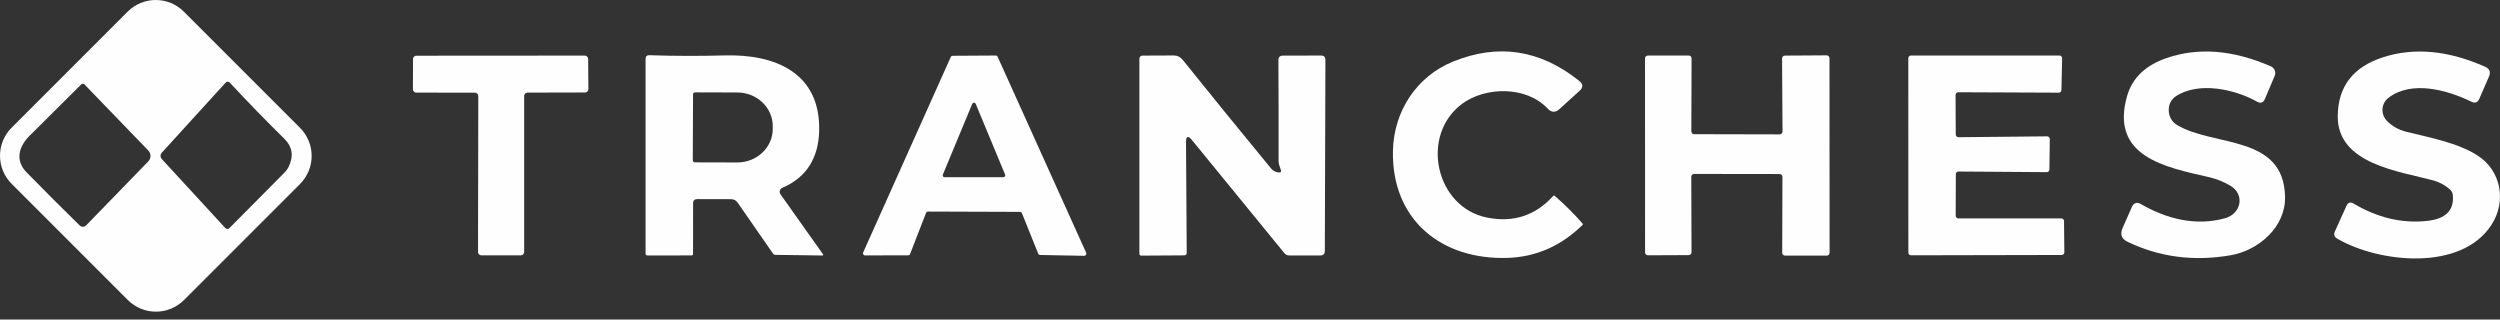 <svg width="133" height="17" viewBox="0 0 133 17" fill="none" xmlns="http://www.w3.org/2000/svg">
<rect x="0" y="0" width="133" height="17" fill="#333333" stroke="none"/>
<path d="M15.962 6.802C16.358 7.198 16.58 7.735 16.58 8.295C16.58 8.854 16.358 9.391 15.962 9.787L9.787 15.962C9.391 16.358 8.854 16.58 8.295 16.58C7.735 16.58 7.198 16.358 6.802 15.962L0.618 9.778C0.222 9.382 0 8.845 0 8.285C0 7.725 0.222 7.189 0.618 6.793L6.793 0.618C7.189 0.222 7.725 0 8.285 0C8.845 0 9.382 0.222 9.778 0.618L15.962 6.802ZM15.366 8.852C15.633 8.289 15.551 7.796 15.12 7.374C14.16 6.432 13.2 5.445 12.242 4.415C12.154 4.323 12.069 4.323 11.986 4.415L8.606 8.125C8.564 8.171 8.541 8.231 8.541 8.293C8.541 8.354 8.564 8.414 8.606 8.458L11.976 12.121C12.055 12.204 12.134 12.205 12.215 12.124L15.127 9.189C15.225 9.091 15.306 8.977 15.366 8.852ZM1.574 7.223C1.012 7.778 0.78 8.519 1.413 9.169C2.357 10.131 3.291 11.065 4.213 11.969C4.346 12.099 4.477 12.098 4.607 11.966L7.889 8.586C7.965 8.509 8.007 8.405 8.007 8.297C8.007 8.188 7.965 8.085 7.889 8.007L4.496 4.493C4.485 4.481 4.471 4.471 4.455 4.465C4.44 4.458 4.424 4.455 4.407 4.455C4.39 4.455 4.374 4.458 4.359 4.465C4.343 4.471 4.329 4.481 4.318 4.493C3.438 5.37 2.524 6.28 1.574 7.223Z" fill="#FFFEFE"/>
<path d="M82.338 5.779C81.18 4.547 79.012 4.627 77.807 5.506C75.521 7.176 76.359 11.03 79.113 11.575C80.511 11.854 81.683 11.471 82.627 10.428C82.657 10.398 82.687 10.397 82.718 10.424C83.246 10.884 83.737 11.373 84.193 11.892C84.215 11.916 84.215 11.941 84.193 11.966C83.048 13.086 81.719 13.67 80.204 13.72C76.669 13.834 74.027 11.683 74.104 8.021C74.151 5.91 75.366 4.065 77.299 3.278C79.702 2.299 81.941 2.641 84.014 4.304C84.228 4.473 84.233 4.649 84.031 4.833L82.964 5.802C82.749 6 82.54 5.992 82.338 5.779Z" fill="#FFFEFE"/>
<path d="M115.818 6.651C117.798 7.825 121.491 7.152 121.565 10.461C121.602 12.067 120.174 13.316 118.676 13.578C116.719 13.919 114.89 13.682 113.189 12.865C112.866 12.71 112.776 12.467 112.92 12.138L113.408 11.027C113.514 10.787 113.68 10.732 113.906 10.862C115.283 11.656 116.818 12.037 118.363 11.613C119.239 11.373 119.444 10.343 118.649 9.876C118.284 9.665 117.912 9.515 117.535 9.428C115.243 8.903 112.23 8.354 113.162 5.106C113.439 4.145 114.141 3.472 115.27 3.086C116.955 2.507 118.802 2.655 120.811 3.53C120.905 3.572 120.979 3.648 121.016 3.744C121.054 3.839 121.053 3.945 121.013 4.038L120.494 5.26C120.407 5.469 120.264 5.517 120.067 5.405C118.919 4.755 116.966 4.314 115.748 5.126C115.223 5.479 115.26 6.317 115.818 6.651Z" fill="#FFFEFE"/>
<path d="M130.337 10.077C130.076 9.849 129.782 9.689 129.455 9.599C127.65 9.111 124.345 8.734 124.368 6.176C124.38 4.605 125.184 3.561 126.782 3.045C128.443 2.511 130.253 2.681 132.212 3.554C132.45 3.659 132.517 3.832 132.414 4.072L131.902 5.25C131.814 5.454 131.671 5.507 131.471 5.408C130.209 4.792 128.303 4.254 127.068 5.203C126.977 5.273 126.901 5.361 126.846 5.462C126.791 5.563 126.758 5.675 126.749 5.79C126.74 5.904 126.756 6.02 126.795 6.128C126.833 6.236 126.894 6.335 126.974 6.418C127.254 6.71 127.603 6.908 128.021 7.011C129.233 7.314 130.741 7.59 131.798 8.266C133.067 9.078 133.349 10.704 132.558 11.942C130.953 14.467 126.54 13.979 124.348 12.7C124.184 12.605 124.142 12.473 124.22 12.303L124.836 10.943C124.917 10.765 125.042 10.727 125.21 10.828C126.478 11.584 127.777 11.893 129.108 11.754C130.113 11.651 130.573 11.187 130.488 10.364C130.475 10.249 130.424 10.154 130.337 10.077Z" fill="#FFFEFE"/>
<path d="M25.266 4.93L22.146 4.927C22.099 4.927 22.053 4.908 22.02 4.875C21.986 4.841 21.968 4.796 21.968 4.749L21.971 3.143C21.971 3.096 21.99 3.05 22.023 3.017C22.057 2.983 22.102 2.964 22.149 2.964L31.11 2.958C31.157 2.958 31.203 2.977 31.236 3.01C31.27 3.043 31.289 3.089 31.289 3.136L31.302 4.742C31.302 4.765 31.297 4.789 31.288 4.81C31.28 4.832 31.266 4.851 31.25 4.868C31.233 4.885 31.214 4.898 31.192 4.907C31.17 4.916 31.147 4.92 31.124 4.92L28.064 4.927C28.016 4.927 27.971 4.946 27.938 4.979C27.904 5.013 27.885 5.058 27.885 5.105V13.407C27.885 13.454 27.867 13.499 27.833 13.533C27.8 13.566 27.754 13.585 27.707 13.585H25.61C25.562 13.585 25.517 13.566 25.484 13.533C25.45 13.499 25.431 13.454 25.431 13.407L25.445 5.109C25.445 5.061 25.426 5.016 25.393 4.983C25.359 4.949 25.314 4.93 25.266 4.93Z" fill="#FFFEFE"/>
<path d="M36.873 10.815L36.87 13.501C36.87 13.559 36.842 13.588 36.786 13.588L34.456 13.592C34.382 13.594 34.345 13.558 34.345 13.484V3.133C34.345 2.998 34.412 2.933 34.547 2.937C35.867 2.982 37.197 2.986 38.539 2.948C41.263 2.87 43.663 3.89 43.579 6.977C43.542 8.381 42.922 9.438 41.62 9.99C41.588 10.003 41.559 10.023 41.537 10.049C41.514 10.075 41.497 10.105 41.488 10.139C41.478 10.172 41.477 10.207 41.482 10.241C41.488 10.275 41.502 10.308 41.522 10.336L43.787 13.531C43.792 13.537 43.795 13.543 43.796 13.55C43.797 13.558 43.795 13.565 43.792 13.571C43.789 13.578 43.784 13.583 43.778 13.587C43.771 13.59 43.764 13.592 43.757 13.592L41.242 13.558C41.193 13.556 41.155 13.536 41.128 13.497L39.246 10.784C39.159 10.659 39.039 10.596 38.886 10.596L37.099 10.592C36.948 10.592 36.873 10.666 36.873 10.815ZM36.87 5.021L36.856 8.529C36.856 8.557 36.868 8.585 36.888 8.605C36.908 8.625 36.935 8.637 36.964 8.637L39.219 8.643C39.467 8.644 39.712 8.599 39.941 8.51C40.17 8.42 40.379 8.289 40.554 8.124C40.73 7.958 40.87 7.761 40.965 7.544C41.061 7.327 41.11 7.094 41.111 6.859V6.718C41.113 6.243 40.916 5.787 40.564 5.45C40.212 5.112 39.733 4.922 39.233 4.92L36.977 4.913C36.949 4.913 36.922 4.925 36.901 4.945C36.881 4.965 36.87 4.993 36.87 5.021Z" fill="#FFFEFE"/>
<path d="M49.264 11.33L48.419 13.508C48.411 13.529 48.397 13.547 48.378 13.56C48.36 13.574 48.338 13.581 48.315 13.582L46.026 13.588C46.007 13.588 45.988 13.584 45.971 13.574C45.954 13.565 45.94 13.552 45.93 13.536C45.919 13.52 45.913 13.502 45.912 13.482C45.91 13.463 45.914 13.444 45.922 13.427L50.58 3.035C50.589 3.015 50.604 2.998 50.623 2.986C50.641 2.974 50.663 2.968 50.685 2.968L52.97 2.954C52.992 2.954 53.014 2.961 53.032 2.973C53.051 2.985 53.066 3.002 53.075 3.022L57.784 13.447C57.792 13.465 57.795 13.484 57.794 13.504C57.792 13.523 57.786 13.541 57.775 13.558C57.764 13.574 57.75 13.587 57.732 13.596C57.715 13.605 57.696 13.609 57.676 13.609L55.337 13.565C55.315 13.565 55.293 13.558 55.274 13.545C55.256 13.533 55.241 13.515 55.233 13.494L54.367 11.343C54.359 11.322 54.344 11.304 54.324 11.291C54.305 11.278 54.283 11.272 54.26 11.272L49.368 11.255C49.346 11.256 49.324 11.263 49.305 11.277C49.286 11.29 49.272 11.308 49.264 11.33ZM50.16 9.29C50.154 9.305 50.151 9.322 50.153 9.338C50.155 9.354 50.161 9.37 50.17 9.384C50.179 9.397 50.192 9.408 50.206 9.416C50.221 9.424 50.237 9.428 50.254 9.428H53.378C53.394 9.428 53.41 9.424 53.425 9.416C53.44 9.408 53.452 9.397 53.461 9.384C53.471 9.37 53.477 9.354 53.478 9.338C53.48 9.322 53.478 9.305 53.472 9.29L51.91 5.53C51.903 5.51 51.89 5.494 51.873 5.483C51.856 5.471 51.836 5.465 51.816 5.465C51.795 5.465 51.775 5.471 51.759 5.483C51.742 5.494 51.729 5.51 51.721 5.53L50.16 9.29Z" fill="#FFFEFE"/>
<path d="M68.118 8.97C68.071 8.859 68.021 8.691 68.021 8.569C68.025 6.806 68.022 5.017 68.011 3.204C68.011 3.042 68.091 2.96 68.253 2.958L70.276 2.955C70.433 2.955 70.512 3.032 70.512 3.187L70.481 13.353C70.479 13.51 70.4 13.589 70.243 13.589H68.576C68.53 13.589 68.484 13.578 68.442 13.559C68.4 13.539 68.363 13.51 68.334 13.474L63.419 7.459C63.201 7.194 63.094 7.233 63.096 7.576L63.133 13.447C63.133 13.539 63.087 13.585 62.995 13.585L60.723 13.599C60.651 13.599 60.615 13.564 60.615 13.494V3.123C60.615 3.079 60.632 3.037 60.663 3.006C60.694 2.975 60.736 2.958 60.78 2.958L62.453 2.951C62.541 2.951 62.628 2.971 62.707 3.01C62.787 3.048 62.856 3.104 62.911 3.173C64.417 5.049 65.982 6.974 67.607 8.946C67.703 9.065 67.821 9.138 67.96 9.165C68.142 9.206 68.195 9.141 68.118 8.97Z" fill="#FFFEFE"/>
<path d="M89.976 9.404L89.989 13.42C89.989 13.46 89.973 13.499 89.945 13.527C89.916 13.556 89.878 13.572 89.838 13.572L87.67 13.582C87.629 13.582 87.591 13.566 87.563 13.537C87.534 13.509 87.518 13.47 87.518 13.43L87.515 3.106C87.515 3.086 87.519 3.066 87.526 3.048C87.534 3.03 87.545 3.013 87.559 2.999C87.573 2.985 87.59 2.974 87.608 2.966C87.627 2.958 87.646 2.954 87.666 2.954H89.841C89.861 2.954 89.88 2.958 89.899 2.966C89.917 2.974 89.934 2.985 89.948 2.999C89.962 3.013 89.973 3.03 89.981 3.048C89.989 3.066 89.992 3.086 89.992 3.106L89.979 6.987C89.979 7.027 89.995 7.066 90.023 7.094C90.052 7.123 90.09 7.139 90.13 7.139L94.678 7.149C94.718 7.149 94.757 7.133 94.785 7.104C94.814 7.076 94.83 7.037 94.83 6.997L94.806 3.109C94.806 3.069 94.822 3.031 94.85 3.002C94.879 2.974 94.917 2.958 94.958 2.958L97.176 2.944C97.216 2.944 97.255 2.96 97.283 2.989C97.311 3.017 97.328 3.056 97.328 3.096L97.334 13.447C97.334 13.487 97.318 13.526 97.29 13.554C97.261 13.583 97.223 13.598 97.183 13.598H94.964C94.924 13.598 94.886 13.583 94.857 13.554C94.829 13.526 94.813 13.487 94.813 13.447L94.826 9.411C94.826 9.371 94.81 9.332 94.782 9.304C94.754 9.275 94.715 9.259 94.675 9.259L90.127 9.253C90.087 9.253 90.048 9.269 90.02 9.297C89.992 9.325 89.976 9.364 89.976 9.404Z" fill="#FFFEFE"/>
<path d="M104.036 5.048L104.046 7.159C104.046 7.196 104.061 7.232 104.088 7.259C104.114 7.285 104.15 7.3 104.188 7.3L108.907 7.253C108.926 7.253 108.945 7.257 108.962 7.264C108.979 7.271 108.995 7.282 109.008 7.296C109.022 7.309 109.032 7.325 109.039 7.343C109.046 7.36 109.049 7.379 109.049 7.398L109.028 9.017C109.028 9.036 109.025 9.055 109.017 9.072C109.01 9.089 108.999 9.105 108.986 9.118C108.972 9.131 108.956 9.142 108.939 9.149C108.921 9.155 108.902 9.159 108.884 9.158L104.191 9.125C104.154 9.125 104.118 9.14 104.091 9.166C104.065 9.193 104.05 9.229 104.05 9.266L104.043 11.478C104.043 11.496 104.047 11.515 104.054 11.532C104.061 11.549 104.071 11.565 104.084 11.578C104.097 11.591 104.113 11.601 104.13 11.608C104.147 11.615 104.166 11.619 104.184 11.619H109.665C109.702 11.619 109.737 11.633 109.763 11.659C109.79 11.685 109.805 11.72 109.806 11.757L109.823 13.423C109.823 13.46 109.808 13.496 109.783 13.522C109.757 13.549 109.722 13.564 109.685 13.565L101.666 13.582C101.648 13.582 101.629 13.578 101.612 13.571C101.595 13.564 101.58 13.553 101.566 13.54C101.553 13.527 101.543 13.511 101.536 13.494C101.529 13.477 101.525 13.459 101.525 13.44L101.522 3.096C101.522 3.077 101.525 3.059 101.532 3.042C101.539 3.024 101.55 3.009 101.563 2.996C101.576 2.983 101.592 2.972 101.609 2.965C101.626 2.958 101.644 2.954 101.663 2.954H109.564C109.582 2.954 109.601 2.958 109.618 2.965C109.636 2.973 109.652 2.983 109.665 2.997C109.678 3.01 109.688 3.026 109.695 3.044C109.702 3.062 109.705 3.08 109.705 3.099L109.668 4.792C109.667 4.829 109.652 4.864 109.625 4.89C109.599 4.916 109.563 4.93 109.527 4.93L104.178 4.907C104.14 4.907 104.104 4.922 104.078 4.948C104.051 4.975 104.036 5.011 104.036 5.048Z" fill="#FFFEFE"/>
</svg>
